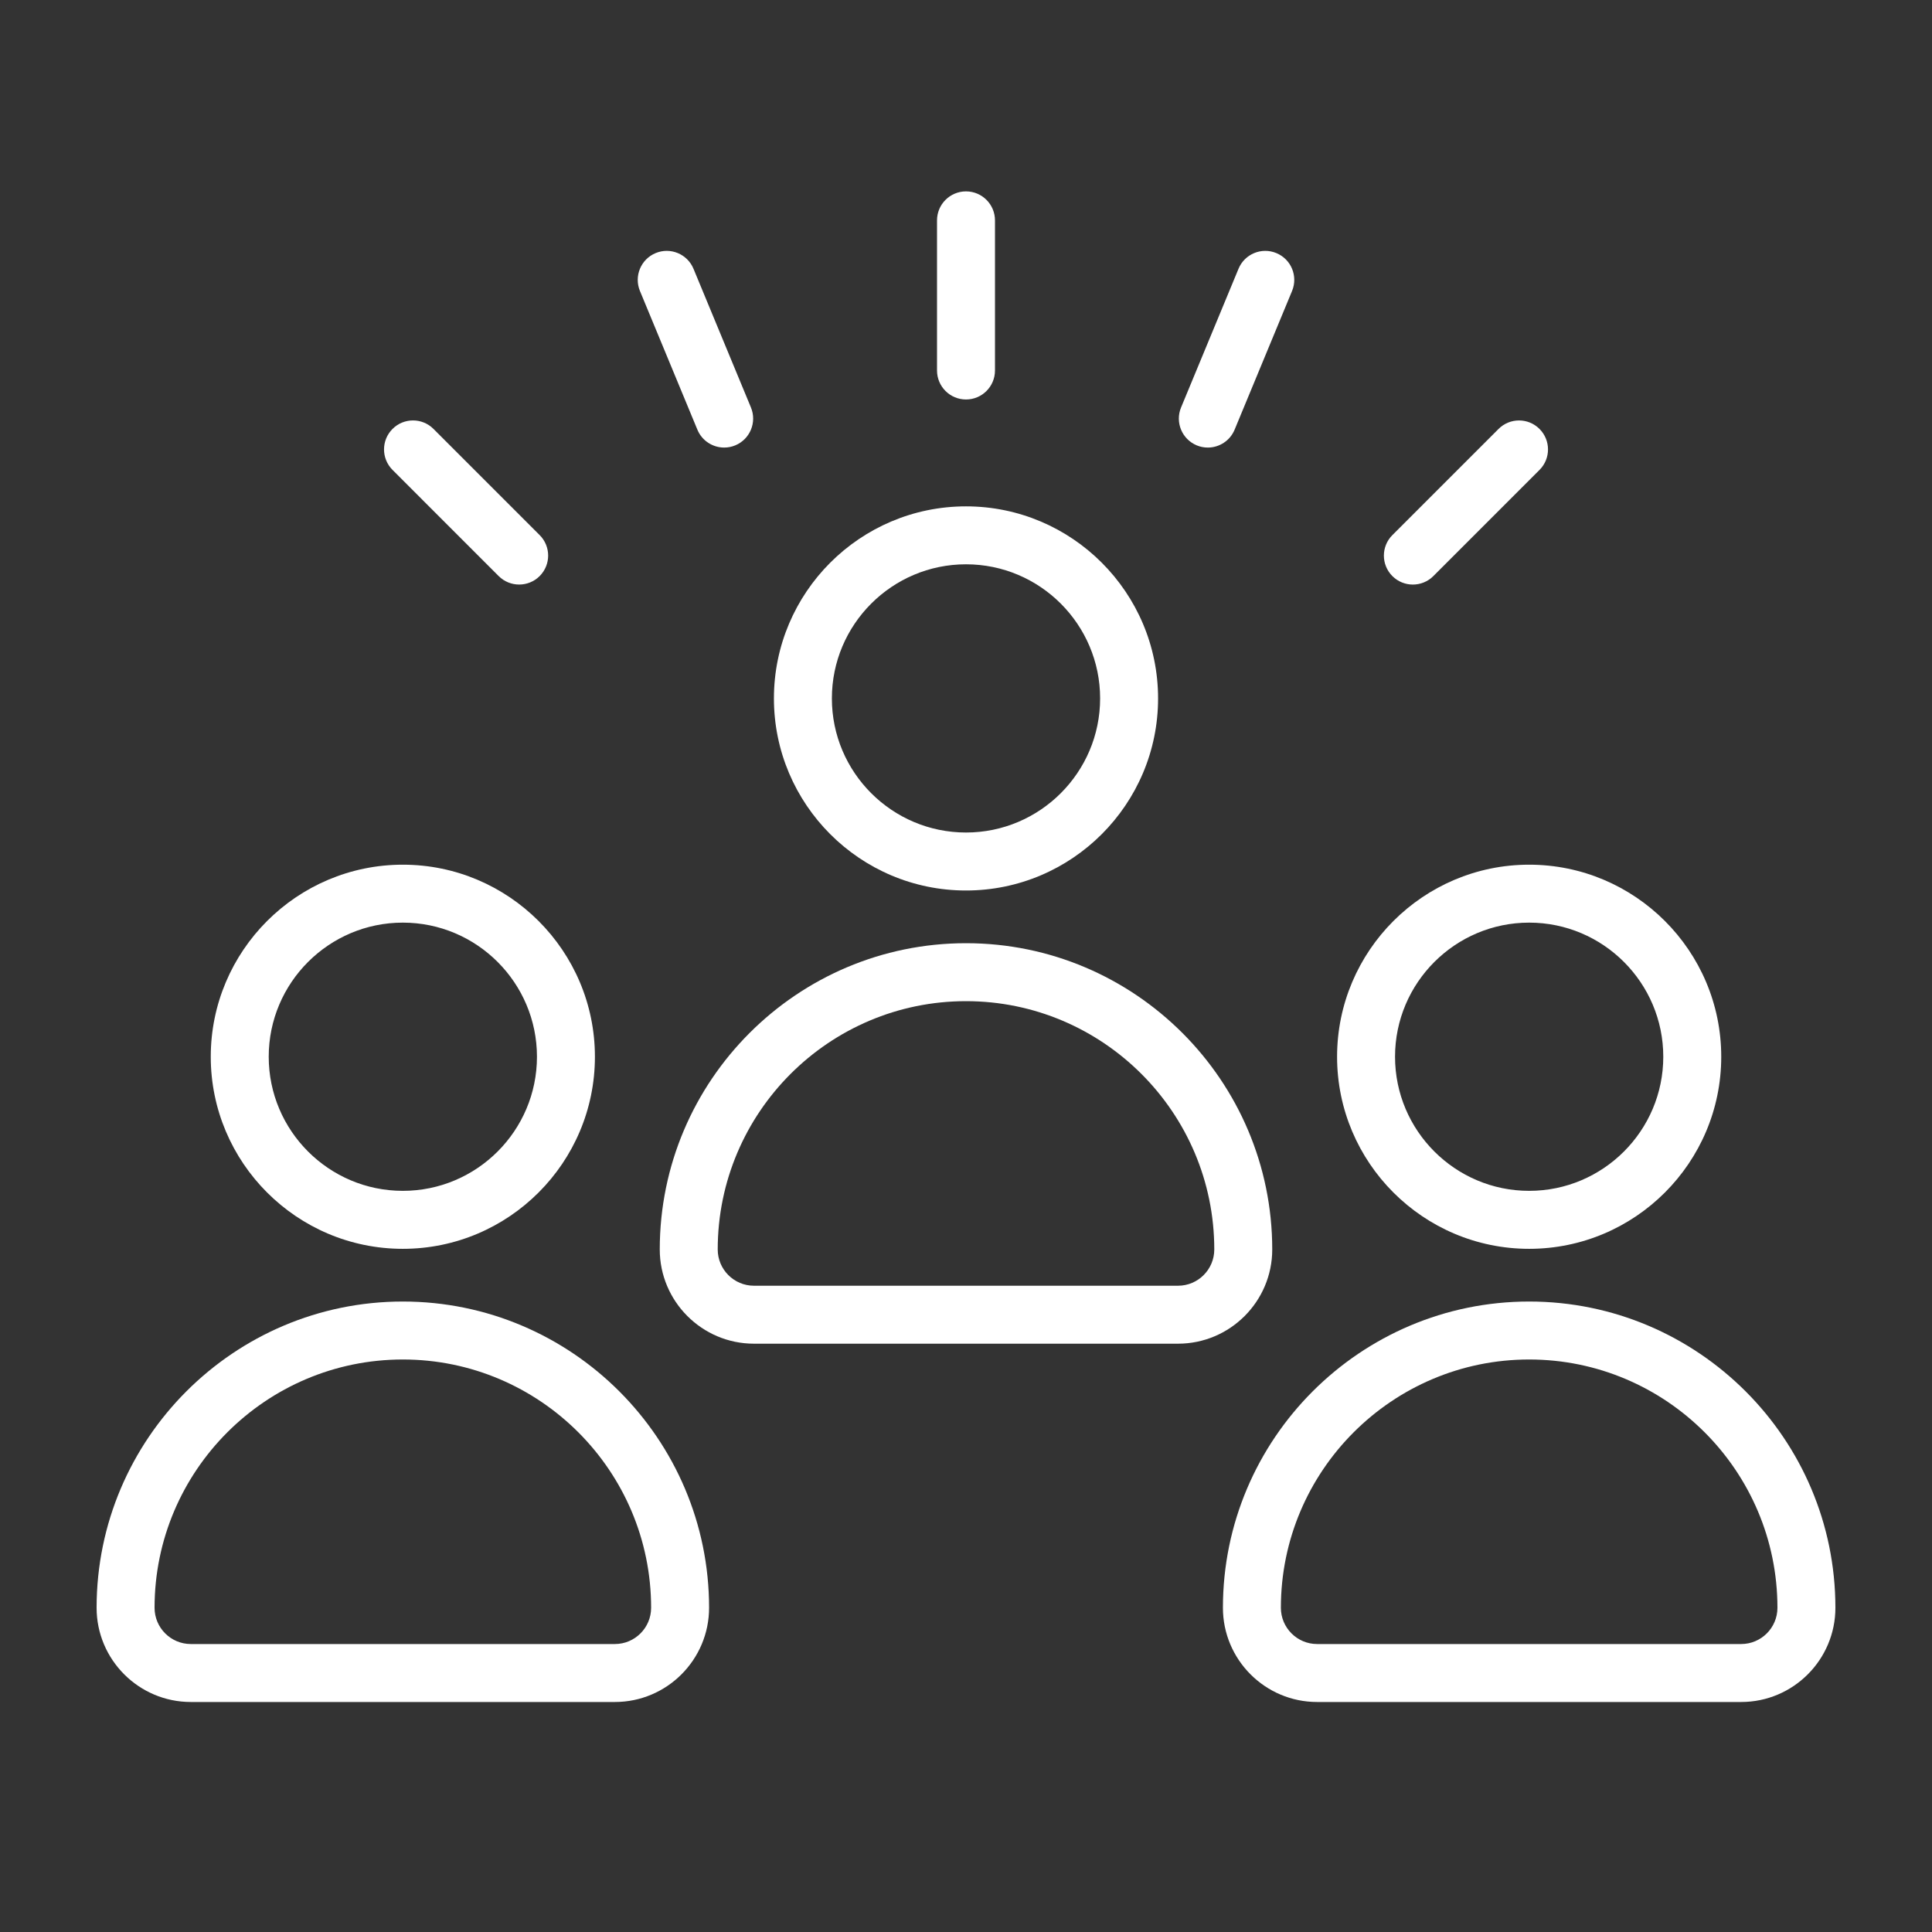 <svg height='100px' width='100px'  fill="#FFFFFF" xmlns="http://www.w3.org/2000/svg" xmlns:xlink="http://www.w3.org/1999/xlink" version="1.1" x="0px" y="0px" viewBox="0 0 100 100" style="enable-background:new 0 0 100 100;" xml:space="preserve"><rect x="0" y="0" width="100" height="100" fill="#333333" stroke="none"/><path d="M20.851,64.639c5.482,0,9.942-4.46,9.942-9.942c0-5.481-4.46-9.941-9.942-9.941s-9.942,4.46-9.942,9.941  C10.909,60.179,15.369,64.639,20.851,64.639z M20.851,47.755c3.828,0,6.942,3.114,6.942,6.941c0,3.828-3.114,6.942-6.942,6.942  s-6.942-3.114-6.942-6.942C13.909,50.869,17.023,47.755,20.851,47.755z"></path><path d="M20.851,67.367C12.111,67.367,5,74.478,5,83.218c0,2.689,2.188,4.877,4.877,4.877h21.949c2.689,0,4.876-2.188,4.876-4.877  C36.702,74.478,29.591,67.367,20.851,67.367z M31.826,85.095H9.877C8.842,85.095,8,84.253,8,83.218  c0-7.086,5.765-12.851,12.851-12.851s12.851,5.765,12.851,12.851C33.702,84.253,32.86,85.095,31.826,85.095z"></path><path d="M50,46.092c5.482,0,9.942-4.46,9.942-9.941c0-5.482-4.46-9.942-9.942-9.942s-9.942,4.46-9.942,9.942  C40.058,41.632,44.518,46.092,50,46.092z M50,29.208c3.828,0,6.942,3.114,6.942,6.942c0,3.827-3.114,6.941-6.942,6.941  s-6.942-3.114-6.942-6.941C43.058,32.322,46.172,29.208,50,29.208z"></path><path d="M65.851,64.672c0-8.74-7.111-15.852-15.851-15.852s-15.851,7.111-15.851,15.852c0,2.689,2.188,4.877,4.876,4.877h21.949  C63.664,69.549,65.851,67.361,65.851,64.672z M60.975,66.549H39.025c-1.035,0-1.876-0.842-1.876-1.877  c0-7.086,5.765-12.852,12.851-12.852s12.851,5.766,12.851,12.852C62.851,65.707,62.009,66.549,60.975,66.549z"></path><path d="M79.149,64.639c5.482,0,9.942-4.46,9.942-9.942c0-5.481-4.46-9.941-9.942-9.941s-9.942,4.46-9.942,9.941  C69.207,60.179,73.667,64.639,79.149,64.639z M79.149,47.755c3.828,0,6.942,3.114,6.942,6.941c0,3.828-3.114,6.942-6.942,6.942  s-6.942-3.114-6.942-6.942C72.207,50.869,75.321,47.755,79.149,47.755z"></path><path d="M79.149,67.367c-8.74,0-15.851,7.11-15.851,15.851c0,2.689,2.188,4.877,4.876,4.877h21.949c2.689,0,4.877-2.188,4.877-4.877  C95,74.478,87.889,67.367,79.149,67.367z M90.123,85.095H68.174c-1.035,0-1.876-0.842-1.876-1.877  c0-7.086,5.765-12.851,12.851-12.851S92,76.132,92,83.218C92,84.253,91.158,85.095,90.123,85.095z"></path><path d="M50,20.677c0.829,0,1.5-0.672,1.5-1.5v-7.771c0-0.828-0.671-1.5-1.5-1.5s-1.5,0.672-1.5,1.5v7.771  C48.5,20.005,49.171,20.677,50,20.677z"></path><path d="M73.129,30.257c0.384,0,0.768-0.146,1.061-0.439l5.495-5.495c0.586-0.586,0.586-1.535,0-2.121s-1.535-0.586-2.121,0  l-5.495,5.495c-0.586,0.586-0.586,1.535,0,2.121C72.361,30.11,72.745,30.257,73.129,30.257z"></path><path d="M25.811,29.817c0.293,0.293,0.677,0.439,1.061,0.439s0.768-0.146,1.061-0.439c0.586-0.586,0.586-1.535,0-2.121l-5.495-5.495  c-0.586-0.586-1.535-0.586-2.121,0s-0.586,1.535,0,2.121L25.811,29.817z"></path><path d="M36.097,22.24c0.239,0.577,0.798,0.926,1.386,0.926c0.191,0,0.386-0.036,0.574-0.114c0.765-0.317,1.128-1.194,0.812-1.96  l-2.974-7.18c-0.317-0.766-1.195-1.13-1.96-0.812c-0.765,0.317-1.128,1.194-0.812,1.96L36.097,22.24z"></path><path d="M61.943,23.052c0.188,0.078,0.382,0.114,0.574,0.114c0.588,0,1.147-0.349,1.386-0.926l2.974-7.18  c0.317-0.766-0.046-1.643-0.812-1.96c-0.767-0.318-1.643,0.046-1.96,0.812l-2.974,7.18C60.814,21.857,61.178,22.734,61.943,23.052z"></path></svg>